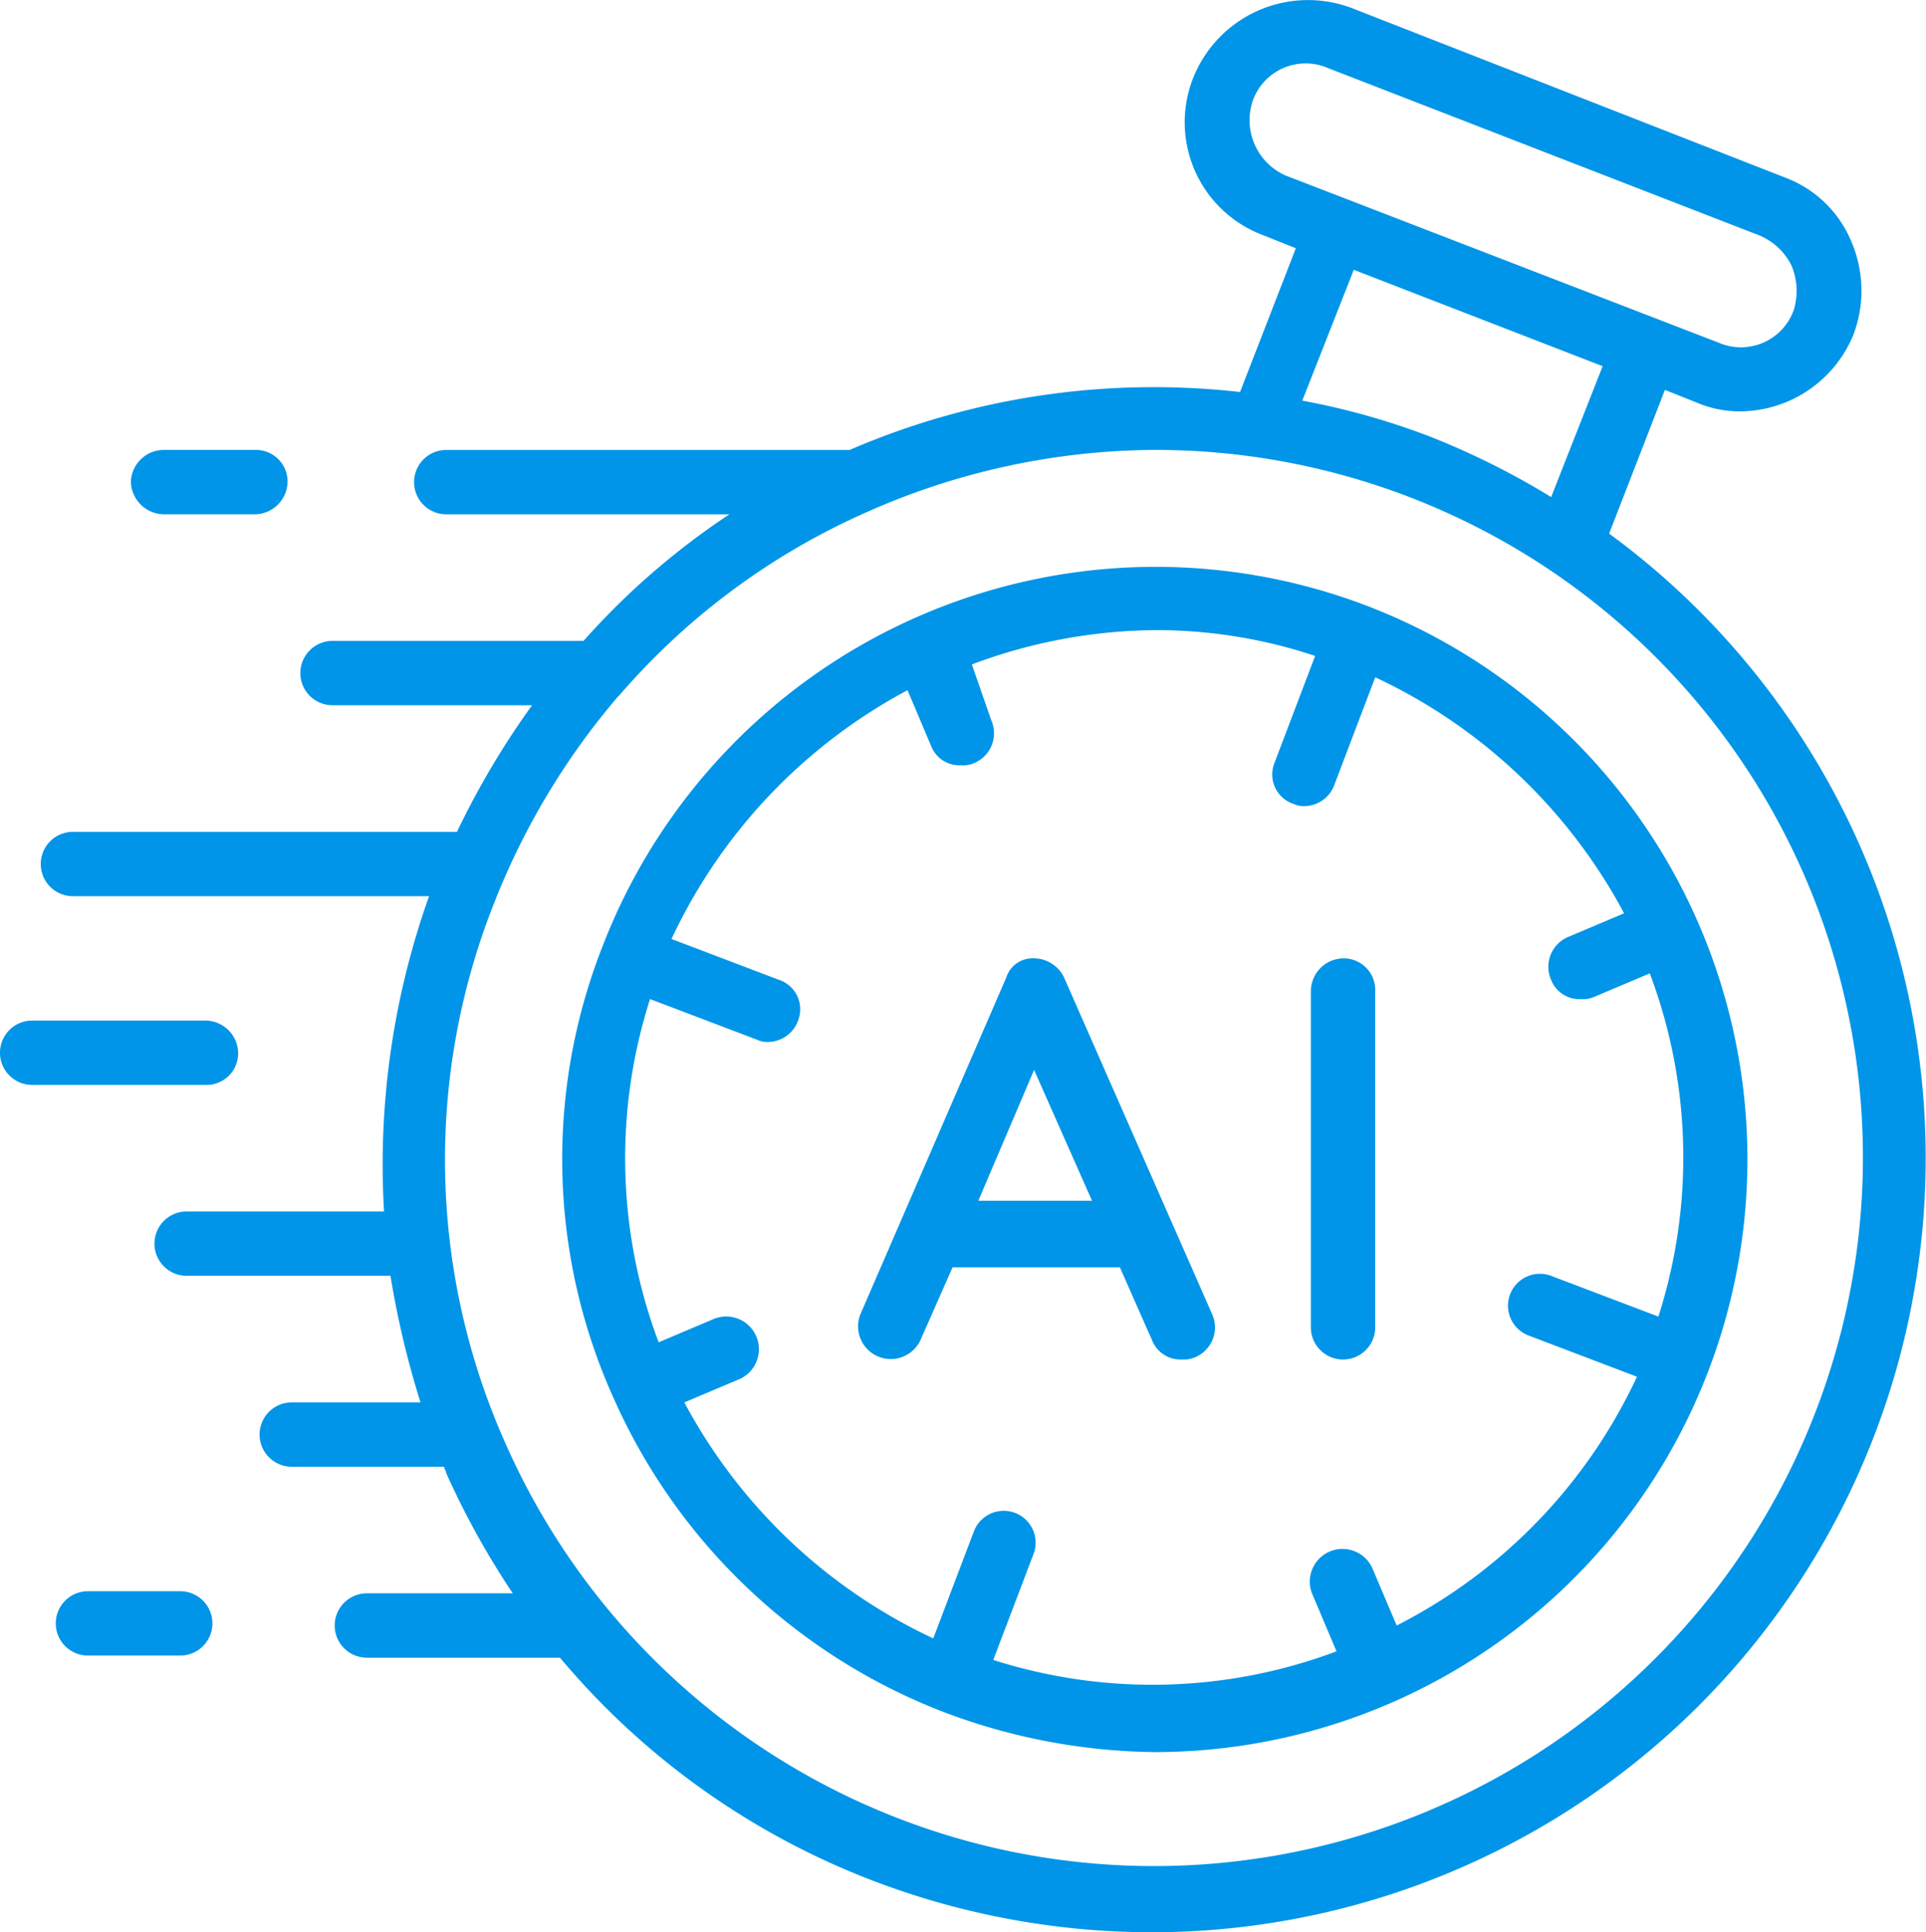<svg xmlns="http://www.w3.org/2000/svg" width="111.873" height="112.248" viewBox="0 0 111.873 112.248">
  <g id="Layer_35" transform="translate(-5.1 -5.027)">
    <g id="Group_14096" data-name="Group 14096" transform="translate(5.1 5.027)">
      <g id="Group_14095" data-name="Group 14095">
        <path id="Path_57380" data-name="Path 57380" d="M57.067,50.822A1.954,1.954,0,0,0,55.322,49.7a1.609,1.609,0,0,0-1.62,1.122L45.228,70.387a1.9,1.9,0,0,0,3.489,1.5l1.869-4.237h9.72l1.869,4.237A1.764,1.764,0,0,0,63.921,73a1.581,1.581,0,0,0,.748-.125,1.878,1.878,0,0,0,1-2.492Zm-4.985,12.96,3.24-7.6,3.365,7.6Z" transform="translate(4.744 5.971)" fill="#0095e8"/>
        <path id="Path_57381" data-name="Path 57381" d="M68.069,49.7A1.917,1.917,0,0,0,66.2,51.569V71.134a1.869,1.869,0,1,0,3.739,0V51.569A1.835,1.835,0,0,0,68.069,49.7Z" transform="translate(9.942 5.971)" fill="#0095e8"/>
        <path id="Path_57382" data-name="Path 57382" d="M13.194,29.739h5.234A1.917,1.917,0,0,0,20.3,27.869,1.835,1.835,0,0,0,18.428,26H13.069A1.917,1.917,0,0,0,11.2,27.869,1.945,1.945,0,0,0,13.194,29.739Z" transform="translate(-3.598 0.137)" fill="#0095e8"/>
        <path id="Path_57383" data-name="Path 57383" d="M18.933,54.469A1.917,1.917,0,0,0,17.063,52.6H6.969a1.869,1.869,0,1,0,0,3.739H17.063A1.835,1.835,0,0,0,18.933,54.469Z" transform="translate(-5.1 6.685)" fill="#0095e8"/>
        <path id="Path_57384" data-name="Path 57384" d="M14.928,79.2H9.569a1.869,1.869,0,0,0,0,3.739h5.359a1.869,1.869,0,0,0,0-3.739Z" transform="translate(-4.46 13.234)" fill="#0095e8"/>
        <path id="Path_57385" data-name="Path 57385" d="M98.1,36.024l3.24-8.349,1.869.748a6.337,6.337,0,0,0,2.492.5,7.151,7.151,0,0,0,6.6-4.486,7.23,7.23,0,0,0-.125-5.359,6.706,6.706,0,0,0-3.863-3.739L83.142,5.492A7.183,7.183,0,0,0,73.92,9.6a7,7,0,0,0,4.112,9.1l1.869.748L76.662,27.8a44.564,44.564,0,0,0-22.681,3.365H30.553a1.869,1.869,0,0,0,0,3.739H47a43.3,43.3,0,0,0-8.474,7.353H23.948a1.869,1.869,0,0,0,0,3.739h11.59a47.644,47.644,0,0,0-4.362,7.353H8.869a1.869,1.869,0,0,0,0,3.739H29.556A46.4,46.4,0,0,0,26.939,75.4H15.474a1.869,1.869,0,1,0,0,3.739H27.313a52.392,52.392,0,0,0,1.745,7.353H21.58a1.869,1.869,0,1,0,0,3.739h8.848c0,.125.125.249.125.374a47.445,47.445,0,0,0,3.863,6.979H25.942a1.869,1.869,0,1,0,0,3.739H37.158a44.373,44.373,0,0,0,18.194,12.96,45.473,45.473,0,0,0,16.2,2.991A44.975,44.975,0,0,0,98.1,36.024ZM77.41,10.851a3.259,3.259,0,0,1,4.362-1.869L106.82,18.7a3.664,3.664,0,0,1,1.869,1.745,3.793,3.793,0,0,1,.125,2.617,3.259,3.259,0,0,1-4.362,1.869l-25.173-9.72a3.518,3.518,0,0,1-1.869-4.362ZM83.267,20.7,97.723,26.3l-2.991,7.6a45.6,45.6,0,0,0-6.979-3.489A42.06,42.06,0,0,0,80.276,28.3ZM110.06,87.117a41.173,41.173,0,0,1-76.018,1.869,40.4,40.4,0,0,1-.748-31.4,42.108,42.108,0,0,1,7.228-12.088l.125-.125A40.584,40.584,0,0,1,54.978,34.777a41.549,41.549,0,0,1,16.7-3.614A41.093,41.093,0,0,1,110.06,87.117Z" transform="translate(-4.632 -5.027)" fill="#0095e8"/>
        <path id="Path_57386" data-name="Path 57386" d="M78.156,33.758a34.431,34.431,0,0,0-44.489,19.69,33.778,33.778,0,0,0,.623,26.295A34.563,34.563,0,0,0,53.356,97.937a35.532,35.532,0,0,0,12.337,2.368A34.437,34.437,0,0,0,78.156,33.758Zm1.62,59.194L78.4,89.712a1.9,1.9,0,1,0-3.489,1.5l1.371,3.24a30.388,30.388,0,0,1-19.939.5l2.368-6.231a1.853,1.853,0,0,0-3.489-1.246L52.858,93.7A31.5,31.5,0,0,1,38.4,79.992l3.24-1.371a1.9,1.9,0,0,0-1.5-3.489L36.907,76.5a30.323,30.323,0,0,1-.5-19.939l6.231,2.368a1.355,1.355,0,0,0,.623.125,1.874,1.874,0,0,0,1.745-1.246,1.8,1.8,0,0,0-1.122-2.368l-6.231-2.368A31.5,31.5,0,0,1,51.363,38.619l1.371,3.24a1.764,1.764,0,0,0,1.745,1.122,1.581,1.581,0,0,0,.748-.125,1.878,1.878,0,0,0,1-2.492L55.1,37.123a30.862,30.862,0,0,1,10.717-1.994,29.164,29.164,0,0,1,9.222,1.5l-2.368,6.231a1.8,1.8,0,0,0,1.122,2.368,1.355,1.355,0,0,0,.623.125A1.874,1.874,0,0,0,76.162,44.1l2.368-6.231A31.5,31.5,0,0,1,92.985,51.579l-3.24,1.371a1.878,1.878,0,0,0-1,2.492,1.764,1.764,0,0,0,1.745,1.122,1.581,1.581,0,0,0,.748-.125l3.24-1.371a30.323,30.323,0,0,1,.5,19.939L88.748,72.64A1.853,1.853,0,1,0,87.5,76.129L93.733,78.5A30.805,30.805,0,0,1,79.776,92.953Z" transform="translate(1.351 1.475)" fill="#0095e8"/>
      </g>
    </g>
  </g>
</svg>
